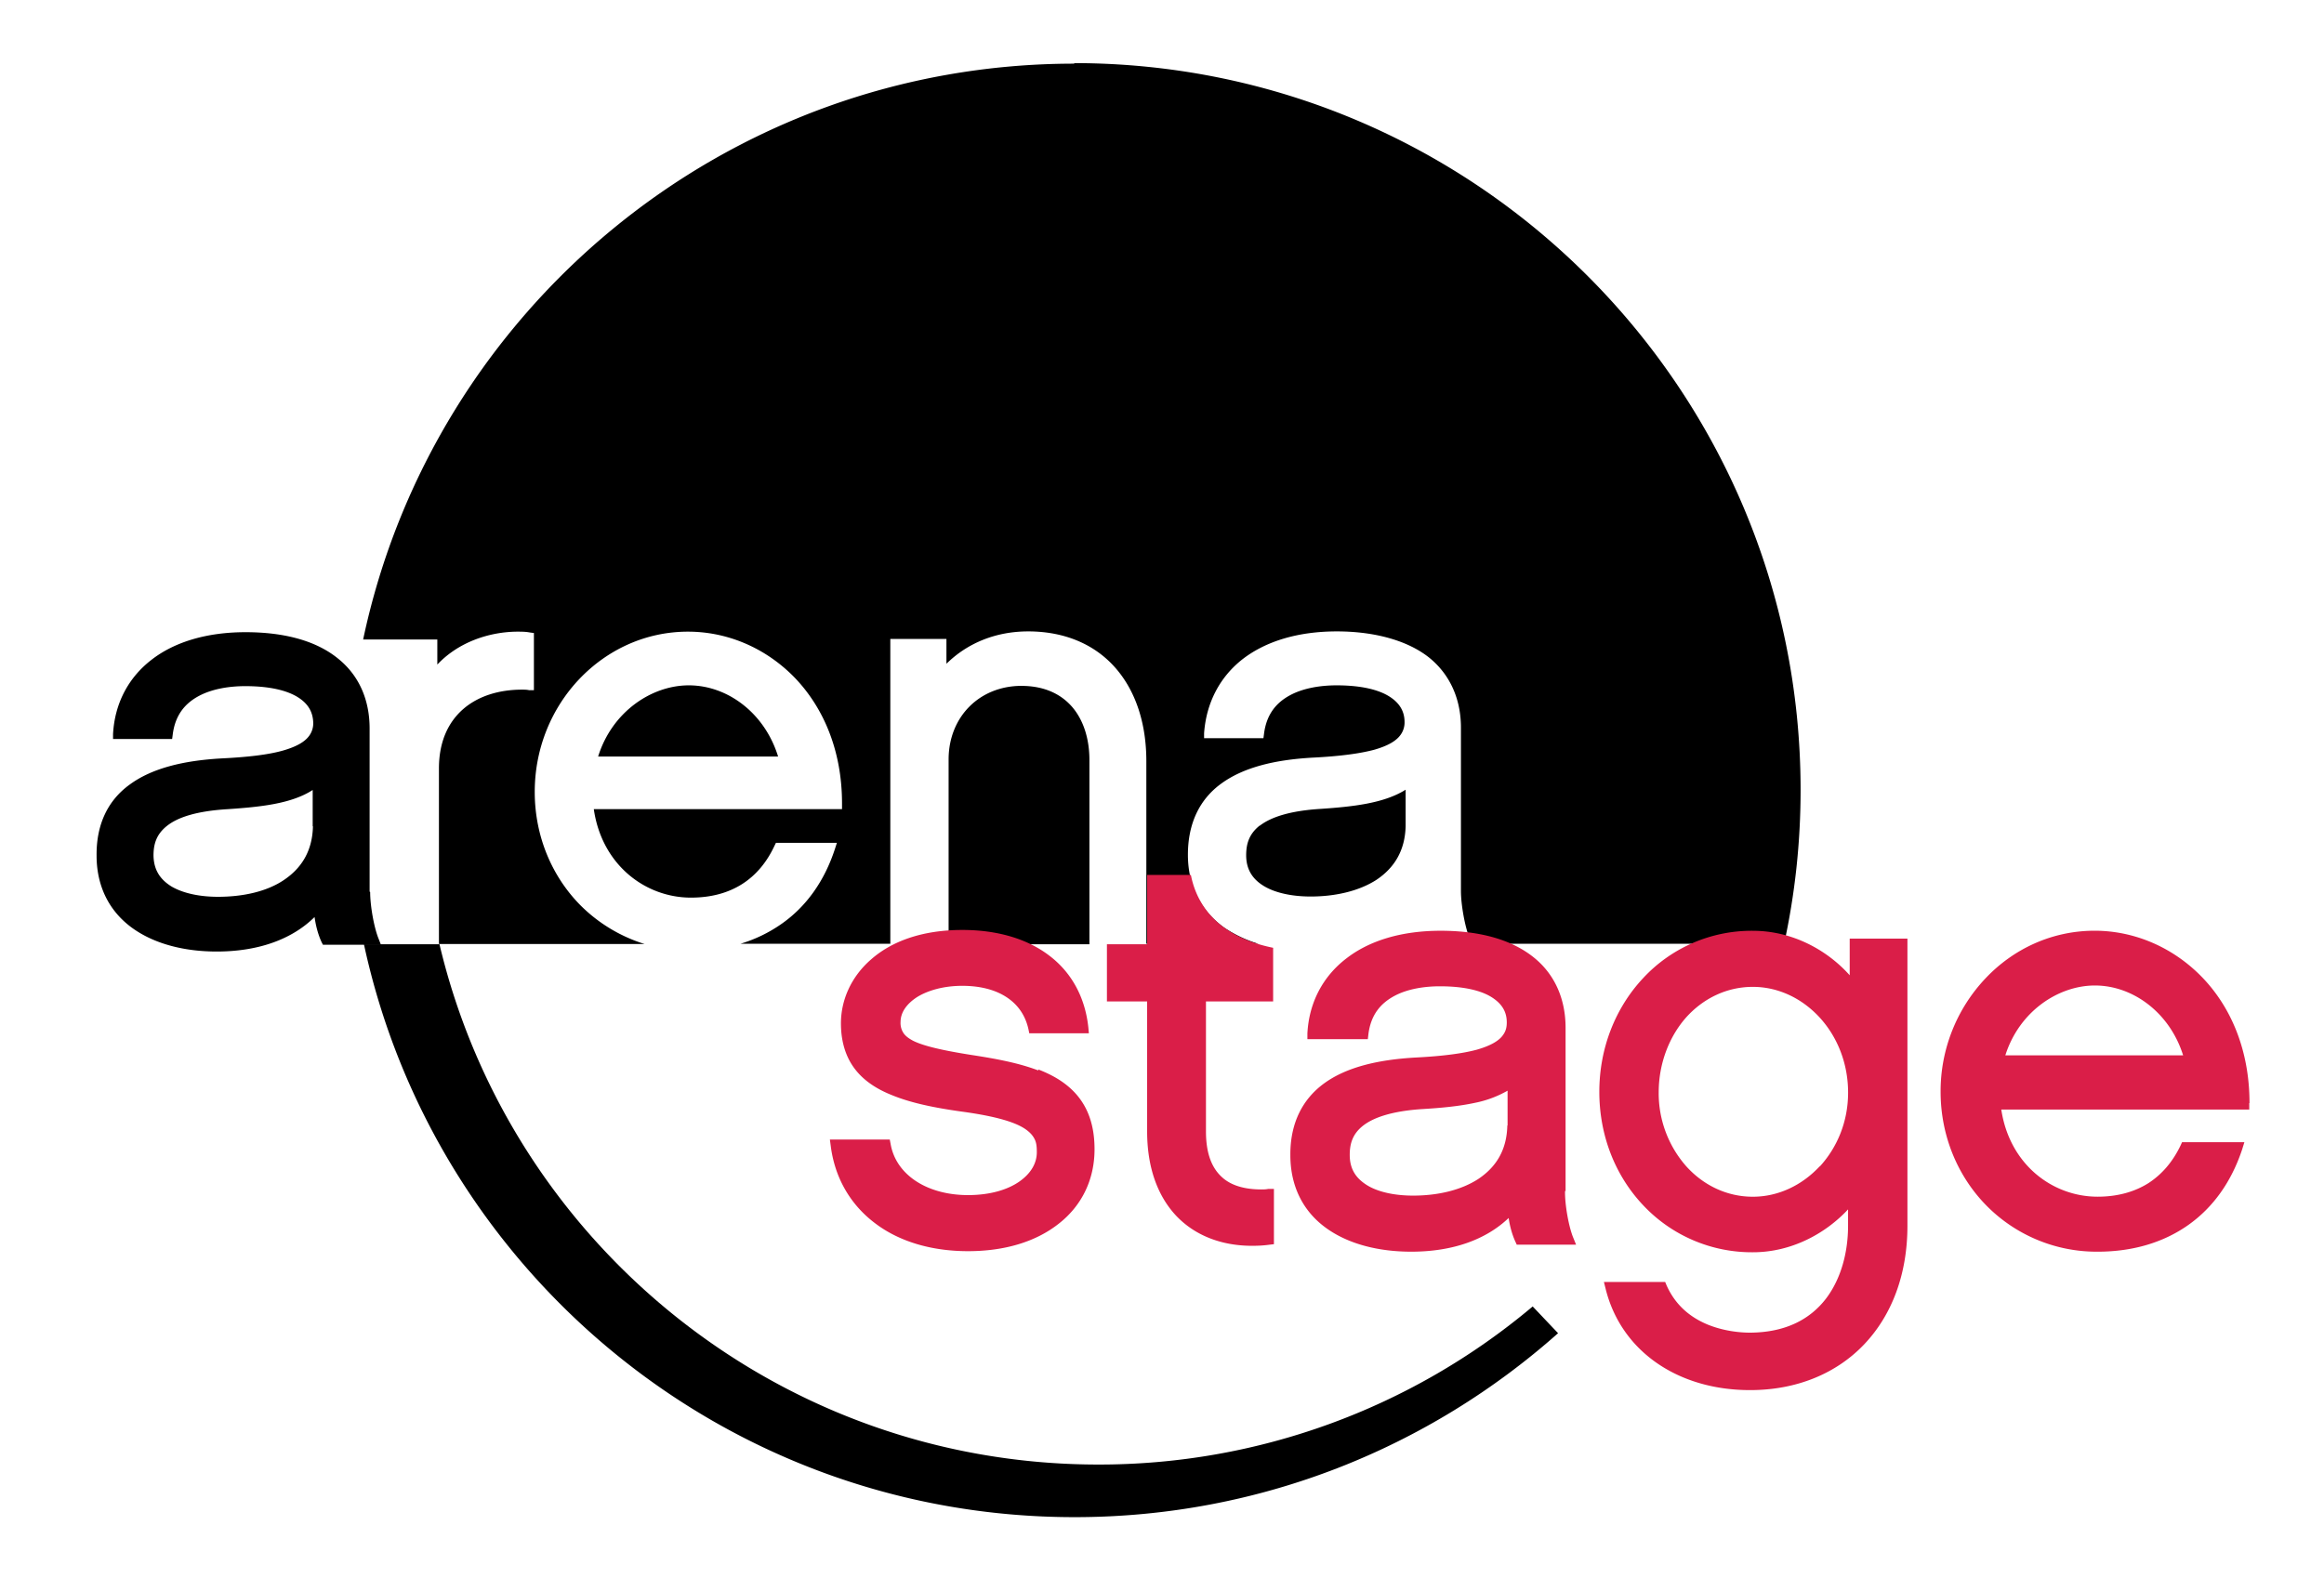 <svg xmlns="http://www.w3.org/2000/svg" fill="none" viewBox="0 0 73 50"><path fill="#000" d="M34.5 46.017c-10.05 0-18.475-6.975-20.695-16.347h-2.373c2.22 10.288 11.365 18 22.322 18 5.83 0 11.144-2.187 15.187-5.78l-.797-.84a21.14 21.14 0 0 1-13.652 4.967z"/><path fill="#000" d="M32.093 21.55c-1.33 0-2.288.975-2.296 2.297v5.822h4.423v-5.788c0-.686-.195-1.27-.55-1.678-.356-.406-.882-.652-1.585-.652zM33.754 2c-10.991 0-20.16 7.754-22.347 18.093h2.33v.788c.661-.703 1.619-1.025 2.5-1.034.136 0 .272 0 .407.026l.127.017v1.796h-.152c-.077-.017-.144-.017-.22-.017-.73 0-1.382.204-1.848.61s-.763 1.018-.763 1.865v5.517h6.458a4.9 4.9 0 0 1-2.026-1.229c-.881-.898-1.423-2.152-1.423-3.55 0-1.382.534-2.636 1.406-3.552.873-.915 2.077-1.483 3.407-1.483 1.238 0 2.44.509 3.348 1.441.898.932 1.491 2.28 1.491 3.958v.178h-7.797c.255 1.762 1.628 2.78 3.051 2.78 1.272 0 2.145-.594 2.628-1.636l.042-.085h1.915l-.06.186c-.33 1.017-.906 1.822-1.686 2.365a4.5 4.5 0 0 1-1.28.619h4.704v-9.577h1.763v.78c.652-.644 1.542-1.017 2.568-1.017 1.17 0 2.11.424 2.745 1.152.636.73.966 1.746.966 2.924v5.738h3.517a4 4 0 0 1-1.05-.492c-.704-.492-1.161-1.263-1.161-2.305 0-.992.372-1.746 1.05-2.237.687-.5 1.653-.746 2.873-.814.848-.042 1.475-.127 1.924-.246.45-.127.703-.288.83-.466a.66.66 0 0 0 .128-.407c0-.322-.144-.593-.483-.805-.34-.212-.882-.347-1.653-.347-.474 0-1.017.076-1.45.305-.431.229-.753.593-.83 1.229l-.017.127h-1.864v-.153c.068-.966.5-1.78 1.22-2.339.73-.559 1.738-.864 2.95-.864 1.211 0 2.237.297 2.898.822.66.534 1 1.305 1 2.203v5.127c0 .441.127 1.128.263 1.467l.076.195h9.813c.34-1.56.517-3.178.517-4.831 0-12.61-10.22-22.839-22.83-22.839zm5.814 23.94c-.33.263-.424.569-.424.933 0 .457.212.763.568.974.356.212.881.322 1.457.322.772 0 1.517-.169 2.068-.525.543-.364.899-.898.916-1.695v-1.136c-.687.433-1.678.534-2.661.602-1 .06-1.585.271-1.916.526h-.008Zm-17.932-4.406c-1.161 0-2.407.822-2.848 2.237h5.653c-.416-1.356-1.577-2.237-2.805-2.237M11.61 28.017V22.89c0-.899-.33-1.67-1-2.204-.66-.534-1.635-.822-2.898-.822-1.212 0-2.229.305-2.95.865-.728.56-1.16 1.373-1.211 2.339v.152h1.856l.017-.127c.076-.635.398-1 .83-1.229.432-.228.975-.305 1.45-.305.77 0 1.313.136 1.652.348s.475.483.483.805a.66.66 0 0 1-.127.407c-.127.178-.381.339-.83.466-.45.127-1.077.203-1.924.245-1.212.068-2.187.314-2.873.814-.687.492-1.06 1.246-1.051 2.237 0 1.043.458 1.814 1.16 2.305.704.492 1.637.712 2.611.712 1.322 0 2.373-.39 3.076-1.084.043.305.119.567.22.788l.043.084h1.822l-.076-.195c-.136-.33-.263-1.016-.263-1.466zm-1.78-2.06c-.016.797-.372 1.331-.915 1.695-.542.365-1.288.526-2.068.526-.576 0-1.093-.11-1.457-.322-.356-.22-.56-.517-.568-.975 0-.364.093-.67.424-.932.33-.263.915-.466 1.915-.525.983-.068 1.983-.161 2.661-.602v1.144l.009-.008Z"/><path fill="#DA1E48" d="M39.619 37.373c-.492 0-.933-.11-1.23-.381-.304-.272-.508-.712-.508-1.441v-4.085h2.11V29.78c-.55-.11-1.067-.306-1.491-.602-.55-.381-.95-.95-1.093-1.687h-1.373v2.178H34.77v1.797h1.263v4.085c0 1.118.322 2.017.907 2.644.584.618 1.415.949 2.39.949.177 0 .355-.008.542-.034l.144-.017v-1.737h-.178c-.076.017-.153.017-.229.017zm18.483-6.729c-.712-.797-1.805-1.398-3.043-1.398a4.65 4.65 0 0 0-3.449 1.491c-.856.916-1.373 2.178-1.373 3.568s.509 2.644 1.373 3.56a4.68 4.68 0 0 0 3.45 1.482c1.211 0 2.279-.584 2.99-1.347v.517c0 .813-.211 1.652-.694 2.288-.483.627-1.237 1.06-2.381 1.068-.33 0-.848-.051-1.356-.263-.5-.212-.983-.576-1.272-1.229l-.042-.101h-1.924l.051.203c.483 1.975 2.28 3.195 4.534 3.195h.009c1.466 0 2.711-.525 3.576-1.432.873-.916 1.364-2.204 1.364-3.73v-9.024h-1.813v1.169zm-.941 6c-.55.593-1.297.958-2.102.958-.822 0-1.559-.365-2.093-.958a3.47 3.47 0 0 1-.864-2.322c0-.907.33-1.754.864-2.356.534-.593 1.271-.958 2.093-.958.805 0 1.551.365 2.102.966.55.602.89 1.433.89 2.356 0 .924-.348 1.73-.89 2.323zm-24.542-3.008c-.619-.238-1.348-.373-2.128-.492-.906-.144-1.482-.28-1.805-.44-.16-.085-.254-.162-.313-.255a.57.57 0 0 1-.085-.339c0-.288.178-.56.517-.78.34-.211.84-.355 1.424-.355.542 0 1.017.118 1.373.347s.601.56.703 1.017l.026.127h1.872l-.017-.186c-.101-.95-.533-1.73-1.228-2.255-.687-.525-1.627-.805-2.73-.805-1.279 0-2.228.365-2.864.924-.635.55-.949 1.288-.949 2.009 0 .457.094.847.271 1.177.272.5.73.84 1.323 1.077.593.246 1.33.398 2.177.517 1.128.152 1.738.347 2.043.568.152.11.229.211.28.322.05.11.059.237.059.39 0 .347-.187.669-.551.923s-.915.424-1.61.424c-.644 0-1.212-.161-1.636-.44-.424-.28-.712-.679-.796-1.17l-.026-.136h-1.881l.025.187c.127 1.025.627 1.864 1.39 2.44.754.576 1.771.881 2.924.881 1.152 0 2.127-.296 2.839-.855.712-.551 1.135-1.365 1.135-2.348 0-.55-.11-1-.322-1.373-.313-.55-.83-.898-1.449-1.135zM70.66 34.66c0-1.678-.593-3.034-1.5-3.966s-2.119-1.45-3.364-1.45c-1.34 0-2.551.569-3.424 1.492a5.16 5.16 0 0 0-1.415 3.568c0 1.39.542 2.661 1.432 3.568a4.86 4.86 0 0 0 3.5 1.457c1.102 0 2.068-.288 2.847-.838.78-.551 1.356-1.356 1.695-2.382l.068-.22h-1.958l-.042.093q-.369.775-1.017 1.195c-.432.271-.966.424-1.593.424-1.407 0-2.763-1-3.026-2.738h7.789v-.203zm-7.67-1.5c.441-1.39 1.67-2.195 2.814-2.195 1.203 0 2.356.864 2.771 2.195zm-13.813 4.263v-5.127c0-.907-.339-1.687-1.008-2.22-.67-.535-1.645-.831-2.916-.831-1.22 0-2.237.305-2.966.873-.729.559-1.17 1.38-1.22 2.355v.179h1.898l.017-.145c.076-.627.39-.983.814-1.212s.966-.305 1.432-.305c.763 0 1.305.136 1.635.348s.467.466.467.788c0 .161-.034.28-.12.398-.118.17-.372.33-.821.458-.44.119-1.068.203-1.915.246-1.22.068-2.195.313-2.882.813-.686.5-1.068 1.263-1.06 2.255 0 1.05.459 1.83 1.17 2.322.704.491 1.644.711 2.627.711 1.306 0 2.348-.38 3.06-1.059.042.288.118.542.212.746l.042.093h1.864l-.093-.229c-.135-.33-.262-1.017-.254-1.457zm-1.83-2.06c-.017.789-.365 1.314-.907 1.678-.543.356-1.28.526-2.051.526-.576 0-1.093-.11-1.44-.322-.357-.22-.552-.509-.552-.958 0-.356.093-.66.416-.915.322-.254.906-.466 1.898-.526.55-.034 1.11-.084 1.618-.194a3.4 3.4 0 0 0 1.026-.382v1.093z"/></svg>
